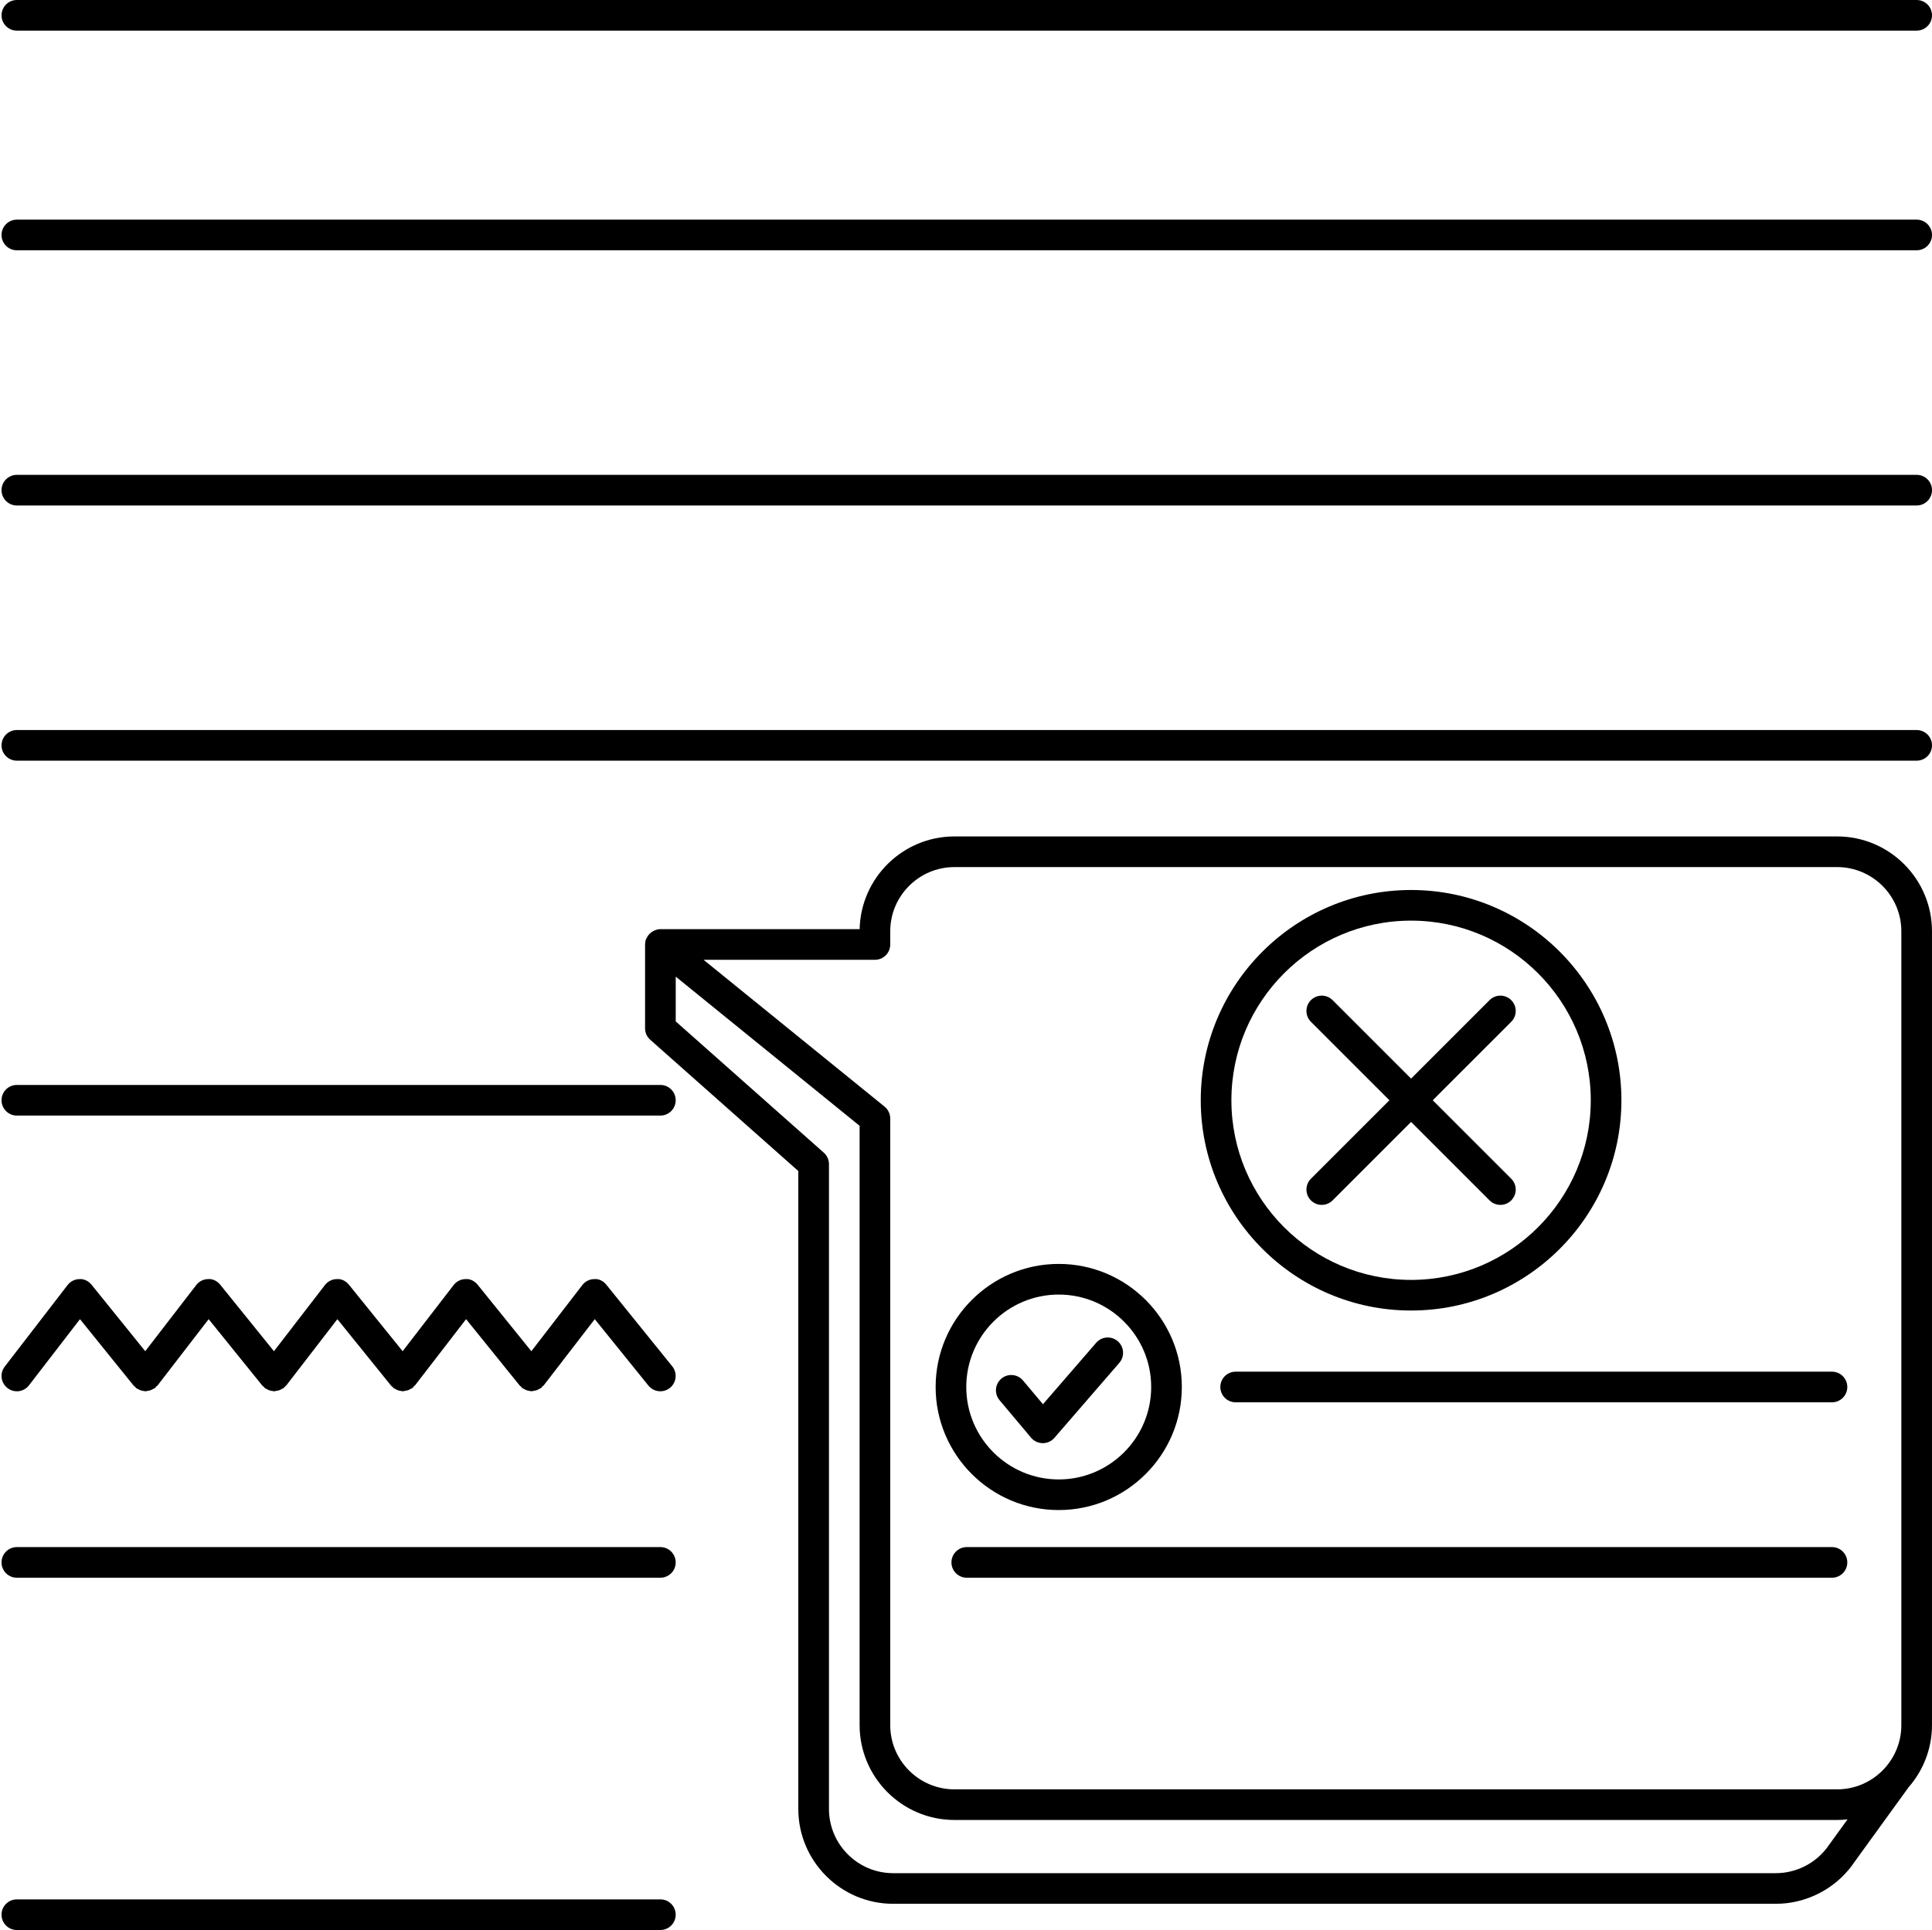 <?xml version="1.0" encoding="UTF-8"?><svg xmlns="http://www.w3.org/2000/svg" xmlns:xlink="http://www.w3.org/1999/xlink" height="126.0" preserveAspectRatio="xMidYMid meet" version="1.0" viewBox="-0.1 0.0 126.1 126.0" width="126.1" zoomAndPan="magnify"><g id="change1_1"><path d="M1,2h124c0.553,0,1-0.448,1-1s-0.447-1-1-1H1C0.447,0,0,0.448,0,1S0.447,2,1,2z" fill="inherit"/><path d="M125,14.34H1c-0.553,0-1,0.448-1,1s0.447,1,1,1h124c0.553,0,1-0.448,1-1S125.553,14.34,125,14.34z" fill="inherit"/><path d="M125,31H1c-0.553,0-1,0.448-1,1s0.447,1,1,1h124c0.553,0,1-0.448,1-1S125.553,31,125,31z" fill="inherit"/><path d="M125,47.66H1c-0.553,0-1,0.448-1,1s0.447,1,1,1h124c0.553,0,1-0.448,1-1S125.553,47.66,125,47.66z" fill="inherit"/><path d="M43.002,70.83H1c-0.553,0-1,0.448-1,1s0.447,1,1,1h42.002c0.553,0,1-0.448,1-1S43.555,70.83,43.002,70.83z" fill="inherit"/><path d="M119.472,101.001H63c-0.553,0-1,0.448-1,1s0.447,1,1,1h56.472c0.553,0,1-0.448,1-1S120.024,101.001,119.472,101.001z" fill="inherit"/><path d="M43.002,101.001H1c-0.553,0-1,0.448-1,1s0.447,1,1,1h42.002c0.553,0,1-0.448,1-1S43.555,101.001,43.002,101.001z" fill="inherit"/><path d="M43.002,124H1c-0.553,0-1,0.448-1,1s0.447,1,1,1h42.002c0.553,0,1-0.448,1-1S43.555,124,43.002,124z" fill="inherit"/><path d="M119.808,54.606h-57.61c-3.368,0-6.116,2.703-6.19,6.053H43.002c-0.125,0-0.242,0.029-0.354,0.072 c-0.034,0.013-0.063,0.031-0.094,0.047c-0.075,0.038-0.144,0.084-0.207,0.14c-0.028,0.025-0.055,0.049-0.08,0.077 c-0.059,0.065-0.106,0.138-0.146,0.217c-0.014,0.028-0.032,0.052-0.044,0.081c-0.005,0.011-0.013,0.02-0.017,0.032 c-0.038,0.107-0.054,0.216-0.055,0.325c0,0.003-0.002,0.006-0.002,0.01v5.472c0,0.286,0.122,0.559,0.337,0.748l9.665,8.57v41.646 c0,3.415,2.778,6.193,6.192,6.193h57.61c1.966,0,3.835-0.948,4.999-2.537c0.005-0.007,0.006-0.016,0.011-0.024l3.65-5.04 c0.951-1.089,1.532-2.509,1.532-4.065V60.799C126,57.384,123.222,54.606,119.808,54.606z M57.005,62.66c0.553,0,1-0.448,1-1v-0.861 c0-2.312,1.881-4.192,4.192-4.192h57.61c2.312,0,4.192,1.881,4.192,4.192v51.825c0,2.312-1.881,4.193-4.192,4.193h-57.61 c-2.312,0-4.192-1.881-4.192-4.193V73.021c0-0.301-0.136-0.586-0.37-0.776L45.821,62.66H57.005z M115.808,122.289h-57.61 c-2.312,0-4.192-1.881-4.192-4.193V76c0-0.286-0.122-0.559-0.337-0.748l-9.665-8.57v-2.923l12.002,9.739v39.125 c0,3.415,2.778,6.193,6.192,6.193h57.61c0.229,0,0.456-0.015,0.679-0.039l-1.3,1.795c-0.003,0.004-0.003,0.009-0.006,0.013 C118.391,121.652,117.132,122.289,115.808,122.289z" fill="inherit"/><path d="M92,85.557c7.569,0,13.728-6.158,13.728-13.727S99.569,58.103,92,58.103S78.272,64.261,78.272,71.83 S84.431,85.557,92,85.557z M92,60.103c6.467,0,11.728,5.261,11.728,11.728c0,6.466-5.261,11.727-11.728,11.727 S80.272,78.296,80.272,71.83C80.272,65.363,85.533,60.103,92,60.103z" fill="inherit"/><path d="M85.463,78.367c0.195,0.195,0.451,0.293,0.707,0.293s0.512-0.098,0.707-0.293L92,73.244l5.123,5.123 c0.195,0.195,0.451,0.293,0.707,0.293s0.512-0.098,0.707-0.293c0.391-0.391,0.391-1.023,0-1.414l-5.123-5.123l5.123-5.123 c0.391-0.391,0.391-1.023,0-1.414s-1.023-0.391-1.414,0L92,70.416l-5.123-5.123c-0.391-0.391-1.023-0.391-1.414,0 s-0.391,1.023,0,1.414l5.123,5.123l-5.123,5.123C85.072,77.344,85.072,77.977,85.463,78.367z" fill="inherit"/><path d="M69.003,98.583c4.43,0,8.034-3.604,8.034-8.034s-3.604-8.035-8.034-8.035c-4.431,0-8.035,3.604-8.035,8.035 S64.572,98.583,69.003,98.583z M69.003,84.515c3.327,0,6.034,2.707,6.034,6.035c0,3.327-2.707,6.034-6.034,6.034 c-3.328,0-6.035-2.707-6.035-6.034C62.968,87.222,65.675,84.515,69.003,84.515z" fill="inherit"/><path d="M67.197,93.86c0.188,0.224,0.466,0.354,0.759,0.356c0.002,0,0.005,0,0.007,0c0.29,0,0.566-0.126,0.756-0.346l4.239-4.898 c0.361-0.417,0.316-1.049-0.102-1.411c-0.417-0.36-1.049-0.317-1.41,0.102l-3.472,4.011l-1.304-1.551 c-0.356-0.422-0.986-0.478-1.409-0.122s-0.478,0.986-0.122,1.409L67.197,93.86z" fill="inherit"/><path d="M79.55,90.549c0,0.552,0.447,1,1,1h38.922c0.553,0,1-0.448,1-1s-0.447-1-1-1H80.55 C79.997,89.549,79.55,89.997,79.55,90.549z" fill="inherit"/><path d="M0.999,90.83c0.3,0,0.596-0.134,0.793-0.39l3.328-4.319l3.502,4.337c0.026,0.032,0.063,0.048,0.092,0.077 c0.028,0.027,0.044,0.063,0.076,0.087c0.026,0.02,0.056,0.027,0.083,0.044c0.041,0.026,0.082,0.048,0.126,0.068 c0.071,0.031,0.142,0.052,0.216,0.066c0.042,0.008,0.082,0.018,0.125,0.02c0.02,0.001,0.039,0.01,0.059,0.01 c0.036,0,0.069-0.02,0.104-0.024c0.088-0.009,0.171-0.025,0.255-0.058c0.054-0.021,0.101-0.048,0.151-0.079 c0.038-0.023,0.082-0.032,0.118-0.061c0.037-0.03,0.056-0.071,0.087-0.105c0.023-0.025,0.056-0.035,0.077-0.063l3.328-4.319 l3.502,4.337c0.026,0.032,0.063,0.048,0.092,0.076c0.028,0.027,0.044,0.063,0.076,0.087c0.026,0.02,0.057,0.028,0.084,0.045 c0.041,0.026,0.081,0.047,0.125,0.067c0.071,0.032,0.143,0.053,0.217,0.067c0.042,0.008,0.082,0.018,0.125,0.02 c0.02,0.001,0.039,0.01,0.059,0.01c0.036,0,0.069-0.02,0.104-0.024c0.088-0.009,0.172-0.025,0.256-0.058 c0.054-0.021,0.101-0.048,0.151-0.079c0.038-0.023,0.082-0.032,0.118-0.062c0.037-0.03,0.056-0.071,0.087-0.105 c0.023-0.025,0.056-0.035,0.077-0.063l3.328-4.319l3.502,4.337c0.026,0.032,0.063,0.048,0.092,0.076 c0.028,0.027,0.044,0.063,0.076,0.087c0.026,0.02,0.057,0.028,0.084,0.045c0.041,0.026,0.081,0.047,0.125,0.067 c0.071,0.032,0.143,0.053,0.217,0.067c0.042,0.008,0.082,0.018,0.125,0.02c0.02,0.001,0.039,0.01,0.059,0.01 c0.036,0,0.069-0.02,0.104-0.024c0.088-0.009,0.172-0.025,0.256-0.058c0.054-0.021,0.101-0.048,0.151-0.079 c0.038-0.023,0.082-0.032,0.118-0.062c0.037-0.03,0.056-0.071,0.087-0.105c0.023-0.025,0.056-0.035,0.077-0.063l3.328-4.319 l3.502,4.337c0.026,0.032,0.063,0.048,0.092,0.077c0.028,0.027,0.044,0.063,0.076,0.087c0.026,0.02,0.056,0.027,0.083,0.044 c0.041,0.026,0.082,0.048,0.126,0.068c0.071,0.031,0.142,0.052,0.216,0.066c0.042,0.008,0.082,0.018,0.125,0.02 c0.02,0.001,0.039,0.01,0.059,0.01c0.036,0,0.069-0.02,0.104-0.024c0.088-0.009,0.171-0.025,0.255-0.058 c0.054-0.021,0.101-0.048,0.151-0.079c0.038-0.023,0.082-0.032,0.118-0.061c0.037-0.03,0.056-0.071,0.087-0.105 c0.023-0.025,0.056-0.035,0.077-0.063l3.328-4.319l3.502,4.337c0.348,0.43,0.978,0.496,1.406,0.149 c0.43-0.347,0.497-0.977,0.15-1.406l-4.299-5.323c-0.192-0.238-0.475-0.399-0.79-0.372c-0.306,0.003-0.594,0.147-0.78,0.39 l-3.328,4.319l-3.502-4.337c-0.192-0.238-0.48-0.399-0.79-0.372c-0.306,0.003-0.594,0.147-0.78,0.39l-3.328,4.319l-3.502-4.337 c-0.192-0.238-0.485-0.399-0.79-0.372c-0.306,0.003-0.594,0.147-0.78,0.39l-3.328,4.319l-3.502-4.337 c-0.192-0.238-0.491-0.399-0.79-0.372c-0.306,0.003-0.594,0.147-0.78,0.39l-3.328,4.319L5.88,83.878 c-0.192-0.238-0.496-0.399-0.79-0.372c-0.306,0.003-0.594,0.147-0.78,0.39l-4.102,5.323c-0.337,0.438-0.256,1.065,0.182,1.402 C0.571,90.762,0.786,90.83,0.999,90.83z" fill="inherit"/></g></svg>